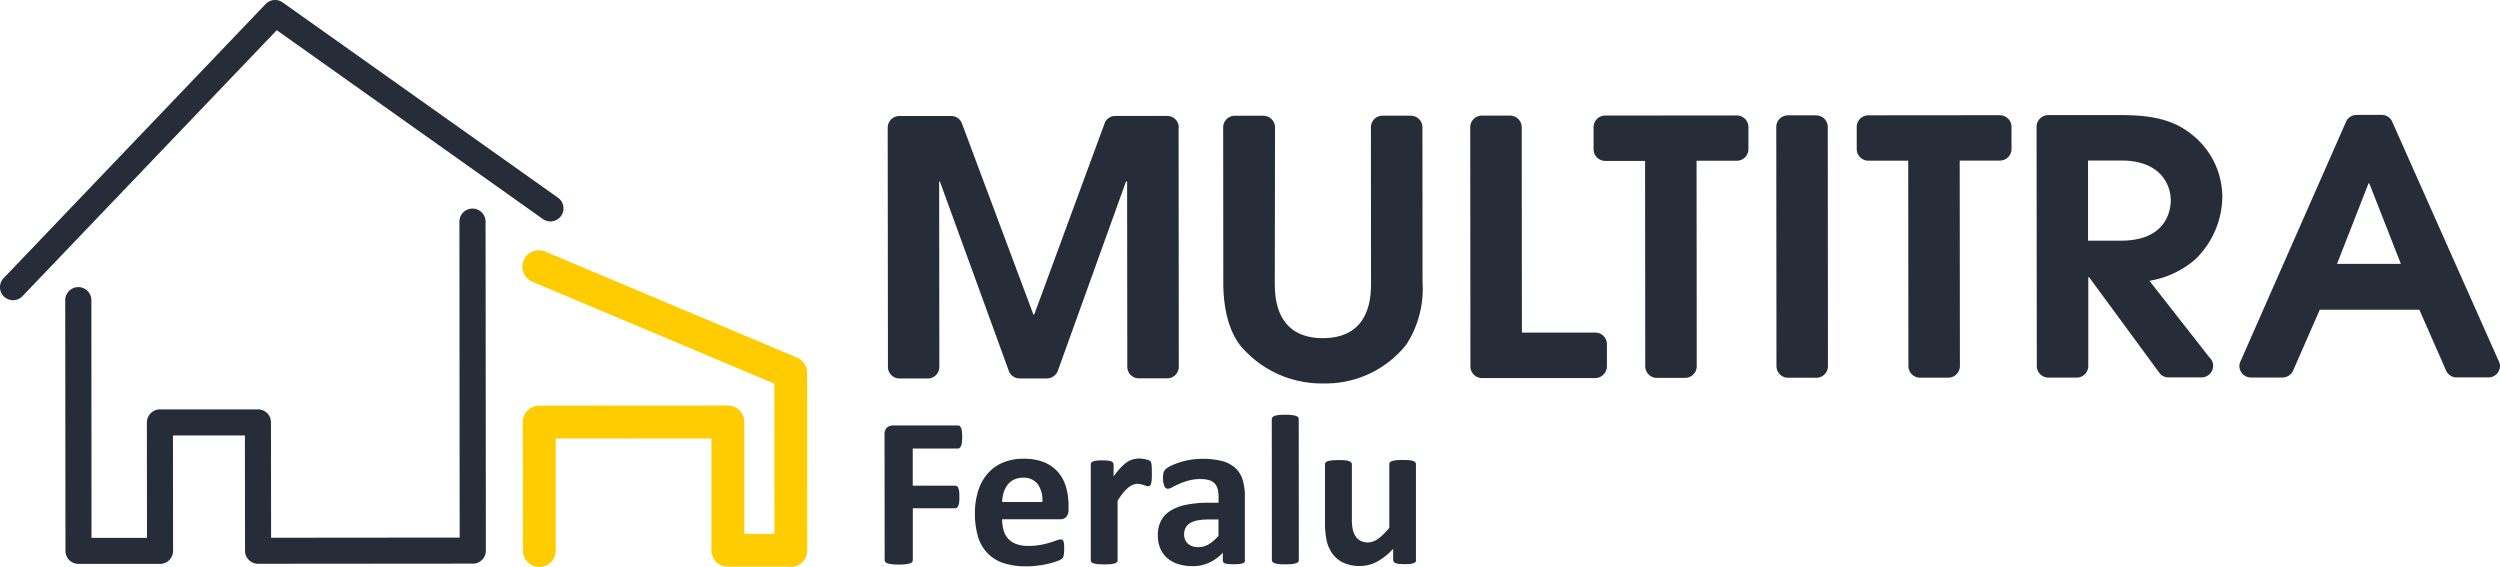 <svg id="Groupe_2" data-name="Groupe 2" xmlns="http://www.w3.org/2000/svg" width="258.074" height="58.524" viewBox="0 0 258.074 58.524">
  <g id="Groupe_1" data-name="Groupe 1">
    <path id="Tracé_1" data-name="Tracé 1" d="M226.421,19.58h-2.909a1.2,1.2,0,0,0-1.2,1.207l.012,16c0,1.354,0,5.75-4.958,5.757s-4.976-4.391-4.976-5.744l.024-15.989v-.024a1.212,1.212,0,0,0-1.207-1.2h-2.945a1.2,1.2,0,0,0-1.2,1.207l.012,16c0,3.33.86,5.385,1.793,6.555a10.946,10.946,0,0,0,8.537,3.872,10.626,10.626,0,0,0,8.58-4.037,10.555,10.555,0,0,0,1.659-6.4l-.012-16a1.2,1.2,0,0,0-1.207-1.2" transform="translate(-80.794 -7.639)" fill="#262d39"/>
    <path id="Tracé_2" data-name="Tracé 2" d="M284.542,19.54l-13.58.012a1.2,1.2,0,0,0-1.2,1.207v2.275a1.2,1.2,0,0,0,1.207,1.2h4.11l.018,21.2a1.2,1.2,0,0,0,1.2,1.2h2.909a1.21,1.21,0,0,0,1.207-1.207l-.018-21.209h4.153a1.2,1.2,0,0,0,1.2-1.207V20.741a1.205,1.205,0,0,0-1.207-1.2" transform="translate(-105.259 -7.624)" fill="#262d39"/>
    <path id="Tracé_3" data-name="Tracé 3" d="M272.02,62v.006" transform="translate(-106.141 -24.188)" fill="#262d39"/>
    <path id="Tracé_4" data-name="Tracé 4" d="M270,56.28a.343.343,0,0,1-.043.006h.091a.216.216,0,0,0-.043-.006" transform="translate(-105.337 -21.96)" fill="#262d39"/>
    <path id="Tracé_5" data-name="Tracé 5" d="M272.02,58.26h0" transform="translate(-106.141 -22.732)" fill="#262d39"/>
    <path id="Tracé_6" data-name="Tracé 6" d="M261.826,41.968h-7.61L254.2,20.777a1.21,1.21,0,0,0-1.207-1.207h-2.909a1.2,1.2,0,0,0-1.2,1.207l.018,24.685a1.2,1.2,0,0,0,1.207,1.2h11.678a1.221,1.221,0,0,0,1.207-1.2V43.169h0a1.2,1.2,0,0,0-1.159-1.2" transform="translate(-97.112 -7.635)" fill="#262d39"/>
    <path id="Tracé_7" data-name="Tracé 7" d="M180.321,20.821h0a1.2,1.2,0,0,0-1.207-1.2h-5.36a1.193,1.193,0,0,0-1.049.652l-.091.25-7.22,19.611h-.079l-7.36-19.684-.049-.122a1.2,1.2,0,0,0-1.079-.7h-5.348a1.208,1.208,0,0,0-1.207,1.214l.024,24.685a1.2,1.2,0,0,0,1.207,1.2h2.9a1.2,1.2,0,0,0,1.2-1.207l-.018-19.117h.079l7.1,19.508.037.11a1.215,1.215,0,0,0,1.085.7h2.823a1.207,1.207,0,0,0,1.1-.732l.012-.018,7.049-19.575h.116l.018,19.117a1.2,1.2,0,0,0,1.207,1.2h2.909a1.2,1.2,0,0,0,1.2-1.207l-.018-24.679h0Z" transform="translate(-58.635 -7.655)" fill="#262d39"/>
    <path id="Tracé_8" data-name="Tracé 8" d="M304.806,19.52H301.9a1.21,1.21,0,0,0-1.207,1.207l.018,24.685a1.2,1.2,0,0,0,1.207,1.2h2.909a1.2,1.2,0,0,0,1.2-1.2l-.018-24.685a1.2,1.2,0,0,0-1.2-1.2" transform="translate(-117.328 -7.616)" fill="#262d39"/>
    <path id="Tracé_9" data-name="Tracé 9" d="M374.02,60.51l.049.067a.539.539,0,0,0-.049-.067" transform="translate(-145.941 -23.61)" fill="#262d39"/>
    <path id="Tracé_10" data-name="Tracé 10" d="M350.064,32.444V24.169h3.409c4.153-.006,5.128,2.592,5.128,4.092,0,1.427-.738,4.177-5.122,4.183ZM362.6,44.506l-6.2-7.921a9.543,9.543,0,0,0,4.769-2.244,9.126,9.126,0,0,0,2.756-6.488,8.228,8.228,0,0,0-3.378-6.543c-1.634-1.25-3.7-1.829-6.988-1.829h-7.61a1.214,1.214,0,0,0-1.2,1.214l.024,24.685a1.2,1.2,0,0,0,1.207,1.2h2.909a1.2,1.2,0,0,0,1.2-1.207V36.207h.079l7.159,9.745.213.281a1.216,1.216,0,0,0,.823.329h3.409a1.206,1.206,0,0,0,1.207-1.207,1.175,1.175,0,0,0-.317-.793l-.049-.067Z" transform="translate(-134.516 -7.6)" fill="#262d39"/>
    <path id="Tracé_11" data-name="Tracé 11" d="M379.22,61.192l.055-.122c-.018.043-.037.085-.055.122" transform="translate(-147.97 -23.829)" fill="#262d39"/>
    <path id="Tracé_12" data-name="Tracé 12" d="M381.017,63.9a.343.343,0,0,1,.061-.012h-.128a.331.331,0,0,0,.067.012" transform="translate(-148.645 -24.929)" fill="#262d39"/>
    <path id="Tracé_13" data-name="Tracé 13" d="M388.193,62.62l-.043.1a.468.468,0,0,0,.043-.1" transform="translate(-151.455 -24.433)" fill="#262d39"/>
    <path id="Tracé_14" data-name="Tracé 14" d="M386.351,63.9a.248.248,0,0,1,.061-.012h-.122a.331.331,0,0,0,.067.012" transform="translate(-150.729 -24.929)" fill="#262d39"/>
    <path id="Tracé_15" data-name="Tracé 15" d="M415.841,63.872a.248.248,0,0,1,.061-.012h-.122a.344.344,0,0,0,.061.012" transform="translate(-162.236 -24.917)" fill="#262d39"/>
    <path id="Tracé_16" data-name="Tracé 16" d="M414.085,62.7l-.055-.128c.018.049.037.085.055.128" transform="translate(-161.553 -24.414)" fill="#262d39"/>
    <path id="Tracé_17" data-name="Tracé 17" d="M421.2,63.872a.343.343,0,0,1,.061-.012h-.122a.248.248,0,0,0,.061.012" transform="translate(-164.327 -24.917)" fill="#262d39"/>
    <path id="Tracé_18" data-name="Tracé 18" d="M422.87,60.85l.152.329a1.345,1.345,0,0,0-.152-.329" transform="translate(-165.002 -23.743)" fill="#262d39"/>
    <path id="Tracé_19" data-name="Tracé 19" d="M389.17,34.829l3.25-8.312h.079l3.262,8.312Zm16.77,10.208-.152-.335L394.908,20.249l-.055-.134a1.2,1.2,0,0,0-1.067-.665h-2.6a1.2,1.2,0,0,0-1.092.713l-.024.061L379.23,44.836l-.055.122a1.131,1.131,0,0,0-.085.4,1.2,1.2,0,0,0,1.14,1.2H383.6a1.2,1.2,0,0,0,1.018-.677l.043-.091,2.726-6.226h10.281l2.726,6.2.055.128a1.2,1.2,0,0,0,1.006.659h3.4a1.2,1.2,0,0,0,1.14-1.2,1.231,1.231,0,0,0-.061-.3" transform="translate(-147.919 -7.589)" fill="#262d39"/>
    <path id="Tracé_20" data-name="Tracé 20" d="M157.749,73.219a4.665,4.665,0,0,1-.03.555,1.419,1.419,0,0,1-.085.36.651.651,0,0,1-.14.2.272.272,0,0,1-.177.073h-4.671v3.836h4.391a.355.355,0,0,1,.177.055.431.431,0,0,1,.134.189,1.277,1.277,0,0,1,.091.354,6.189,6.189,0,0,1,0,1.1,1.279,1.279,0,0,1-.091.366.508.508,0,0,1-.134.207.271.271,0,0,1-.177.061h-4.384V85.9a.352.352,0,0,1-.061.213.5.5,0,0,1-.238.146,1.894,1.894,0,0,1-.445.091,5.567,5.567,0,0,1-.707.037,5.463,5.463,0,0,1-.7-.037,1.823,1.823,0,0,1-.451-.091.448.448,0,0,1-.232-.146.324.324,0,0,1-.073-.213l-.012-12.952a.878.878,0,0,1,.25-.7.892.892,0,0,1,.61-.22h6.726a.3.3,0,0,1,.177.055.575.575,0,0,1,.14.2,1.156,1.156,0,0,1,.085.372,4.7,4.7,0,0,1,.03.561" transform="translate(-58.424 -28.105)" fill="#262d39"/>
    <path id="Tracé_21" data-name="Tracé 21" d="M171.994,82.11a2.866,2.866,0,0,0-.47-1.836,1.815,1.815,0,0,0-1.549-.665,2.07,2.07,0,0,0-.921.2,1.808,1.808,0,0,0-.652.537,2.418,2.418,0,0,0-.4.793,3.886,3.886,0,0,0-.159.976h4.147Zm2.7.793a1.062,1.062,0,0,1-.226.75.817.817,0,0,1-.622.244h-6a3.952,3.952,0,0,0,.152,1.146,2.127,2.127,0,0,0,.476.872,2.074,2.074,0,0,0,.842.543,3.511,3.511,0,0,0,1.232.189,6.639,6.639,0,0,0,1.281-.11,8.206,8.206,0,0,0,.957-.232c.268-.079.494-.159.671-.226a1.152,1.152,0,0,1,.433-.1.257.257,0,0,1,.274.177.816.816,0,0,1,.067.281c.006.122.018.274.018.457a4.124,4.124,0,0,1-.012.415,1.82,1.82,0,0,1-.037.293.925.925,0,0,1-.061.207.7.7,0,0,1-.116.159,1.349,1.349,0,0,1-.39.207,6.88,6.88,0,0,1-.817.262,8.152,8.152,0,0,1-1.134.22,8.834,8.834,0,0,1-1.366.1,7.3,7.3,0,0,1-2.305-.329,4.11,4.11,0,0,1-1.653-1,4.206,4.206,0,0,1-.994-1.7,8.333,8.333,0,0,1-.329-2.409,7.608,7.608,0,0,1,.341-2.372,4.851,4.851,0,0,1,.994-1.787,4.249,4.249,0,0,1,1.579-1.122,5.369,5.369,0,0,1,2.1-.39,5.624,5.624,0,0,1,2.116.36,3.816,3.816,0,0,1,1.439,1.012,4.106,4.106,0,0,1,.829,1.525,6.9,6.9,0,0,1,.268,1.921V82.9Z" transform="translate(-64.394 -30.294)" fill="#262d39"/>
    <path id="Tracé_22" data-name="Tracé 22" d="M190.951,79.171c0,.256,0,.476-.018.646a1.639,1.639,0,0,1-.067.4.39.39,0,0,1-.116.2.3.3,0,0,1-.183.055.641.641,0,0,1-.2-.037c-.073-.024-.152-.055-.25-.079a3.087,3.087,0,0,0-.3-.085,1.37,1.37,0,0,0-.366-.043,1.173,1.173,0,0,0-.463.1,1.862,1.862,0,0,0-.476.293,3.842,3.842,0,0,0-.518.524c-.177.226-.372.5-.579.817V88.1a.278.278,0,0,1-.061.2.55.55,0,0,1-.226.134,1.949,1.949,0,0,1-.421.085c-.177.018-.4.024-.677.024s-.494-.012-.677-.024a1.872,1.872,0,0,1-.421-.085.55.55,0,0,1-.226-.134.31.31,0,0,1-.061-.2V78.244a.274.274,0,0,1,.043-.189.448.448,0,0,1,.2-.14,1.918,1.918,0,0,1,.366-.085,4.972,4.972,0,0,1,.567-.024c.232,0,.433.012.585.024a1.354,1.354,0,0,1,.36.085.453.453,0,0,1,.183.14.328.328,0,0,1,.055.189V79.47a7.47,7.47,0,0,1,.732-.915,4.665,4.665,0,0,1,.646-.567A2.207,2.207,0,0,1,189,77.7a2.427,2.427,0,0,1,.622-.085,1.775,1.775,0,0,1,.3.018,2.213,2.213,0,0,1,.341.055c.116.03.22.055.311.085a.636.636,0,0,1,.2.1.318.318,0,0,1,.085.122.559.559,0,0,1,.049.183,2.054,2.054,0,0,1,.03.341c.006.159.012.366.012.634" transform="translate(-72.045 -30.282)" fill="#262d39"/>
    <path id="Tracé_23" data-name="Tracé 23" d="M202.269,83.933h-1.055a6.158,6.158,0,0,0-1.153.1,2.334,2.334,0,0,0-.774.3,1.238,1.238,0,0,0-.433.482,1.442,1.442,0,0,0-.14.646,1.263,1.263,0,0,0,.39.97,1.552,1.552,0,0,0,1.085.354,2.019,2.019,0,0,0,1.079-.3,4.224,4.224,0,0,0,.994-.872V83.927ZM205,88.146a.291.291,0,0,1-.11.244.788.788,0,0,1-.348.122,5.932,5.932,0,0,1-1.421,0,.743.743,0,0,1-.323-.122.327.327,0,0,1-.091-.244v-.781a4.5,4.5,0,0,1-1.39,1.018,4.016,4.016,0,0,1-1.726.366,4.928,4.928,0,0,1-1.445-.2,3.26,3.26,0,0,1-1.134-.6,2.736,2.736,0,0,1-.744-.994,3.4,3.4,0,0,1-.268-1.4,3.123,3.123,0,0,1,.335-1.494,2.656,2.656,0,0,1,1-1.049A4.767,4.767,0,0,1,199,82.4a11.747,11.747,0,0,1,2.305-.2h.963V81.6a3.162,3.162,0,0,0-.091-.811,1.43,1.43,0,0,0-.311-.579,1.333,1.333,0,0,0-.573-.341,3.082,3.082,0,0,0-.89-.11,4.563,4.563,0,0,0-1.244.159,7.268,7.268,0,0,0-.963.341c-.281.122-.512.244-.7.341a.969.969,0,0,1-.457.159.365.365,0,0,1-.219-.073.609.609,0,0,1-.152-.22,2.084,2.084,0,0,1-.1-.354,3.575,3.575,0,0,1-.037-.463,2.119,2.119,0,0,1,.055-.543.778.778,0,0,1,.207-.354,2.021,2.021,0,0,1,.543-.354,7.308,7.308,0,0,1,.9-.36,7.948,7.948,0,0,1,1.134-.268,8.365,8.365,0,0,1,3.244.122,3.389,3.389,0,0,1,1.354.7,2.643,2.643,0,0,1,.774,1.214,5.537,5.537,0,0,1,.244,1.75v6.629Z" transform="translate(-76.478 -30.306)" fill="#262d39"/>
    <path id="Tracé_24" data-name="Tracé 24" d="M218.083,85.2a.282.282,0,0,1-.067.2.511.511,0,0,1-.226.134,2.015,2.015,0,0,1-.427.085,6.639,6.639,0,0,1-.671.03,6.549,6.549,0,0,1-.671-.03,1.937,1.937,0,0,1-.427-.085.55.55,0,0,1-.226-.134.328.328,0,0,1-.067-.2L215.29,70.67a.347.347,0,0,1,.067-.2.5.5,0,0,1,.226-.146,1.972,1.972,0,0,1,.427-.091,7.393,7.393,0,0,1,1.342,0,2.421,2.421,0,0,1,.427.091.467.467,0,0,1,.226.146.308.308,0,0,1,.067.2Z" transform="translate(-84.005 -27.391)" fill="#262d39"/>
    <path id="Tracé_25" data-name="Tracé 25" d="M233.709,88.176a.348.348,0,0,1-.055.2.471.471,0,0,1-.189.134,1.474,1.474,0,0,1-.366.085,4.97,4.97,0,0,1-.567.024c-.244,0-.439-.012-.592-.024a1.418,1.418,0,0,1-.36-.085.471.471,0,0,1-.189-.134.378.378,0,0,1-.055-.2v-1.14a6.324,6.324,0,0,1-1.665,1.329,3.678,3.678,0,0,1-1.75.445,3.947,3.947,0,0,1-1.707-.329,2.981,2.981,0,0,1-1.122-.9,3.828,3.828,0,0,1-.61-1.335,8.477,8.477,0,0,1-.183-1.884V78.333a.31.31,0,0,1,.061-.2.454.454,0,0,1,.22-.14,1.925,1.925,0,0,1,.433-.085c.183-.018.4-.031.671-.031s.494.012.671.024a1.637,1.637,0,0,1,.427.085.513.513,0,0,1,.226.14.3.3,0,0,1,.067.2v5.561a5.157,5.157,0,0,0,.1,1.183,1.99,1.99,0,0,0,.3.7,1.341,1.341,0,0,0,.524.451,1.618,1.618,0,0,0,.732.159,1.8,1.8,0,0,0,1.067-.39,6.087,6.087,0,0,0,1.14-1.122V78.321a.306.306,0,0,1,.055-.2.524.524,0,0,1,.22-.14,2.015,2.015,0,0,1,.427-.085,6.634,6.634,0,0,1,.671-.03c.268,0,.494.012.671.024a1.584,1.584,0,0,1,.421.085.472.472,0,0,1,.22.14.3.3,0,0,1,.067.2v9.848Z" transform="translate(-87.521 -30.384)" fill="#262d39"/>
    <path id="Tracé_26" data-name="Tracé 26" d="M116.133,75.027h-6.488a1.689,1.689,0,0,1-1.7-1.683V61.788L91.869,61.8V73.356a1.677,1.677,0,0,1-1.683,1.7,1.7,1.7,0,0,1-1.7-1.7l-.012-13.251a1.692,1.692,0,0,1,1.7-1.7l19.465-.012a1.7,1.7,0,0,1,1.7,1.7V71.649h3.11l-.012-15.519L89.466,45.616a1.694,1.694,0,1,1,1.317-3.122l26,10.952a1.7,1.7,0,0,1,1.037,1.561l.012,18.343a1.692,1.692,0,0,1-1.7,1.7" transform="translate(-34.504 -16.528)" fill="#fc0"/>
    <path id="Tracé_27" data-name="Tracé 27" d="M1.347,30.99a1.345,1.345,0,0,1-.976-2.275L27.423.414A1.348,1.348,0,0,1,29.179.25L57.62,20.422a1.349,1.349,0,0,1-1.561,2.2L28.569,3.116,2.317,30.575a1.35,1.35,0,0,1-.97.415" transform="translate(0.001 0.001)" fill="#262d39"/>
    <path id="Tracé_28" data-name="Tracé 28" d="M53.1,71.959l-22.154.018A1.348,1.348,0,0,1,29.6,70.63l-.012-11.9H22.163l.012,11.909a1.348,1.348,0,0,1-1.348,1.348H12.412a1.339,1.339,0,0,1-1.348-1.342l-.024-25.88a1.348,1.348,0,1,1,2.7,0L13.754,69.3H19.48l-.012-11.909a1.357,1.357,0,0,1,1.348-1.354H30.932a1.339,1.339,0,0,1,1.348,1.342l.012,11.909,19.465-.018-.024-32.612a1.348,1.348,0,0,1,2.7,0l.03,33.96a1.348,1.348,0,0,1-1.348,1.348" transform="translate(-4.307 -13.777)" fill="#262d39"/>
    <path id="Tracé_29" data-name="Tracé 29" d="M329.094,19.5l-13.586.012a1.2,1.2,0,0,0-1.2,1.177c0,.006-.012.018-.012.03s.012.018.012.03v2.214a.075.075,0,0,0-.012.03c0,.018.012.018.012.03a1.2,1.2,0,0,0,1.2,1.171h4.116l.018,21.2a1.2,1.2,0,0,0,1.207,1.2h2.909a1.2,1.2,0,0,0,1.2-1.2l-.018-21.209h4.147a1.2,1.2,0,0,0,1.2-1.207V20.707a1.2,1.2,0,0,0-1.207-1.2" transform="translate(-122.639 -7.608)" fill="#262d39"/>
  </g>
</svg>
